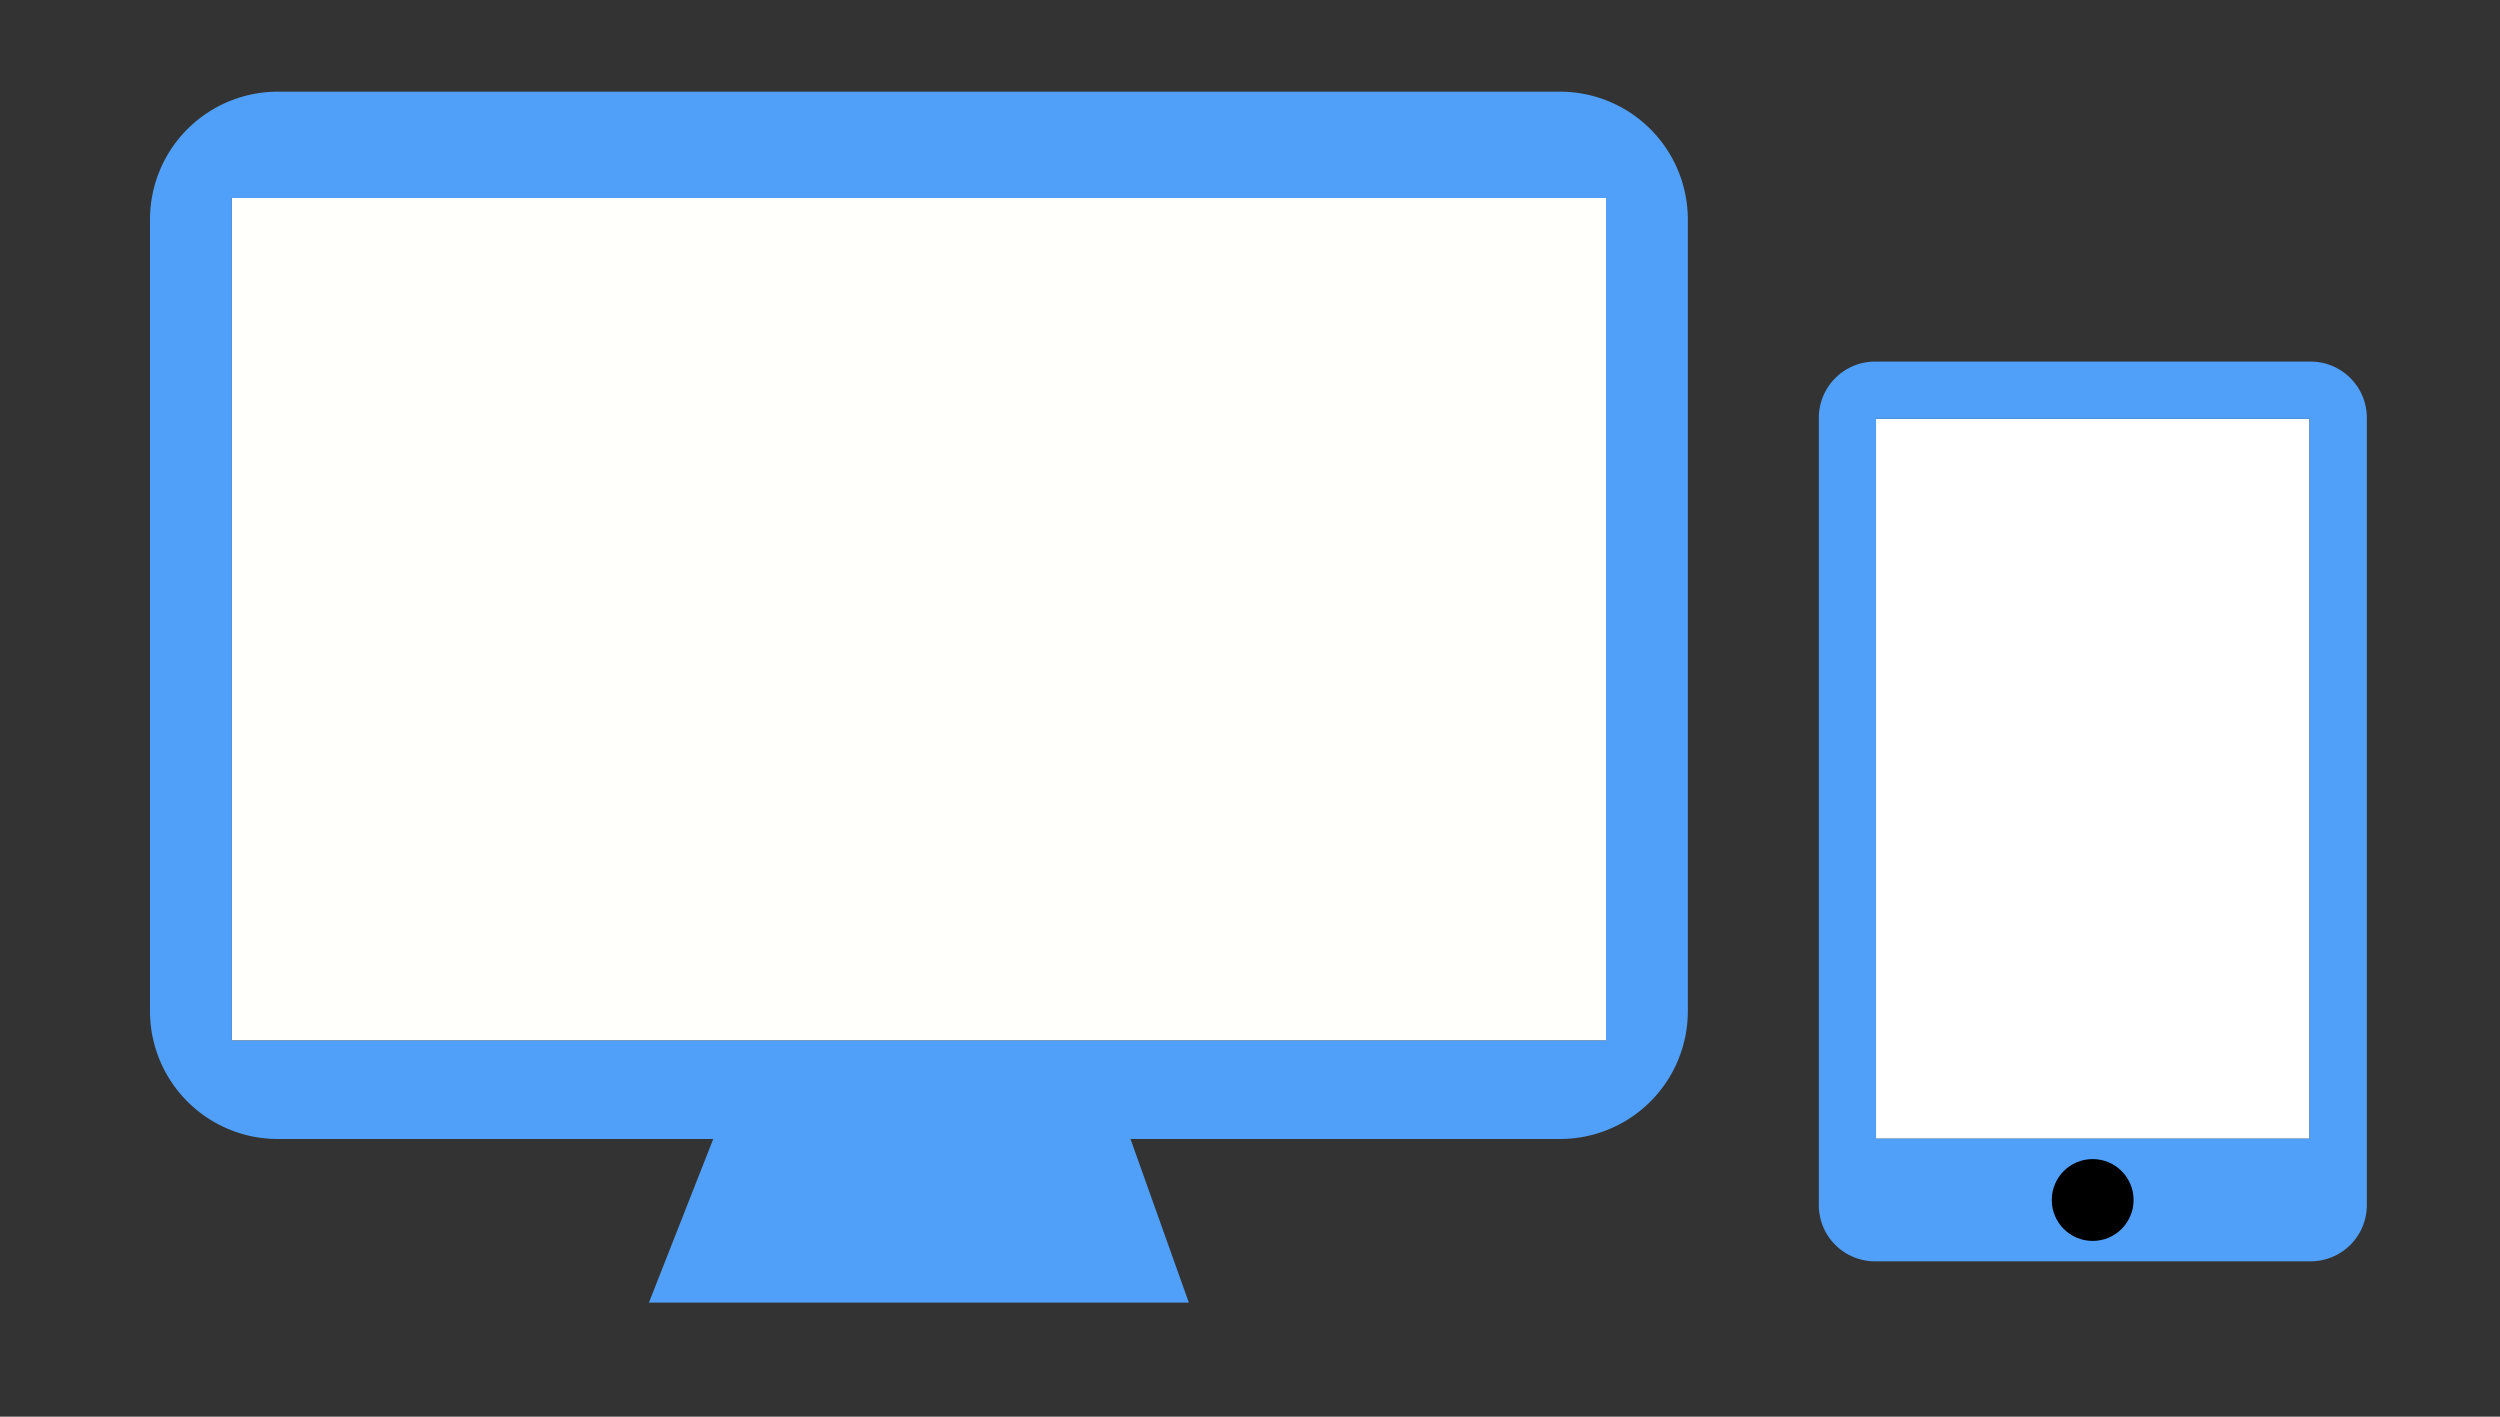 <svg id="logo_1" data-name="logo 1" xmlns="http://www.w3.org/2000/svg" viewBox="0 0 300 170"><rect x="0" y="0" width="300" height="170" fill="#333333" stroke="none"/><defs><style>.cls-1{fill:#fffffc;}.cls-2{fill:#50a0f9;}.cls-3{fill:#fff;}</style></defs><title>1-Tavola disegno 7</title><rect class="cls-1" x="27.82" y="23.76" width="164.9" height="101.1"/><path class="cls-2" d="M187.19,11H33.34A15.34,15.34,0,0,0,18,26.34v95a15.34,15.34,0,0,0,15.34,15.34H85.59l-7.72,19.63h64.79l-7-19.63h51.54a15.34,15.34,0,0,0,15.34-15.34v-95A15.34,15.34,0,0,0,187.19,11Zm5.53,113.86H27.82V23.76h164.9Z"/><rect class="cls-3" x="225.11" y="50.26" width="52.02" height="86.38"/><path class="cls-2" d="M277.25,43.39H225a6.75,6.75,0,0,0-6.74,6.75v94.48a6.74,6.74,0,0,0,6.74,6.74h52.27a6.75,6.75,0,0,0,6.75-6.74V50.14A6.75,6.75,0,0,0,277.25,43.39Zm-.12,93.25h-52V50.26h52Z"/><circle cx="251.12" cy="144" r="4.91"/></svg>